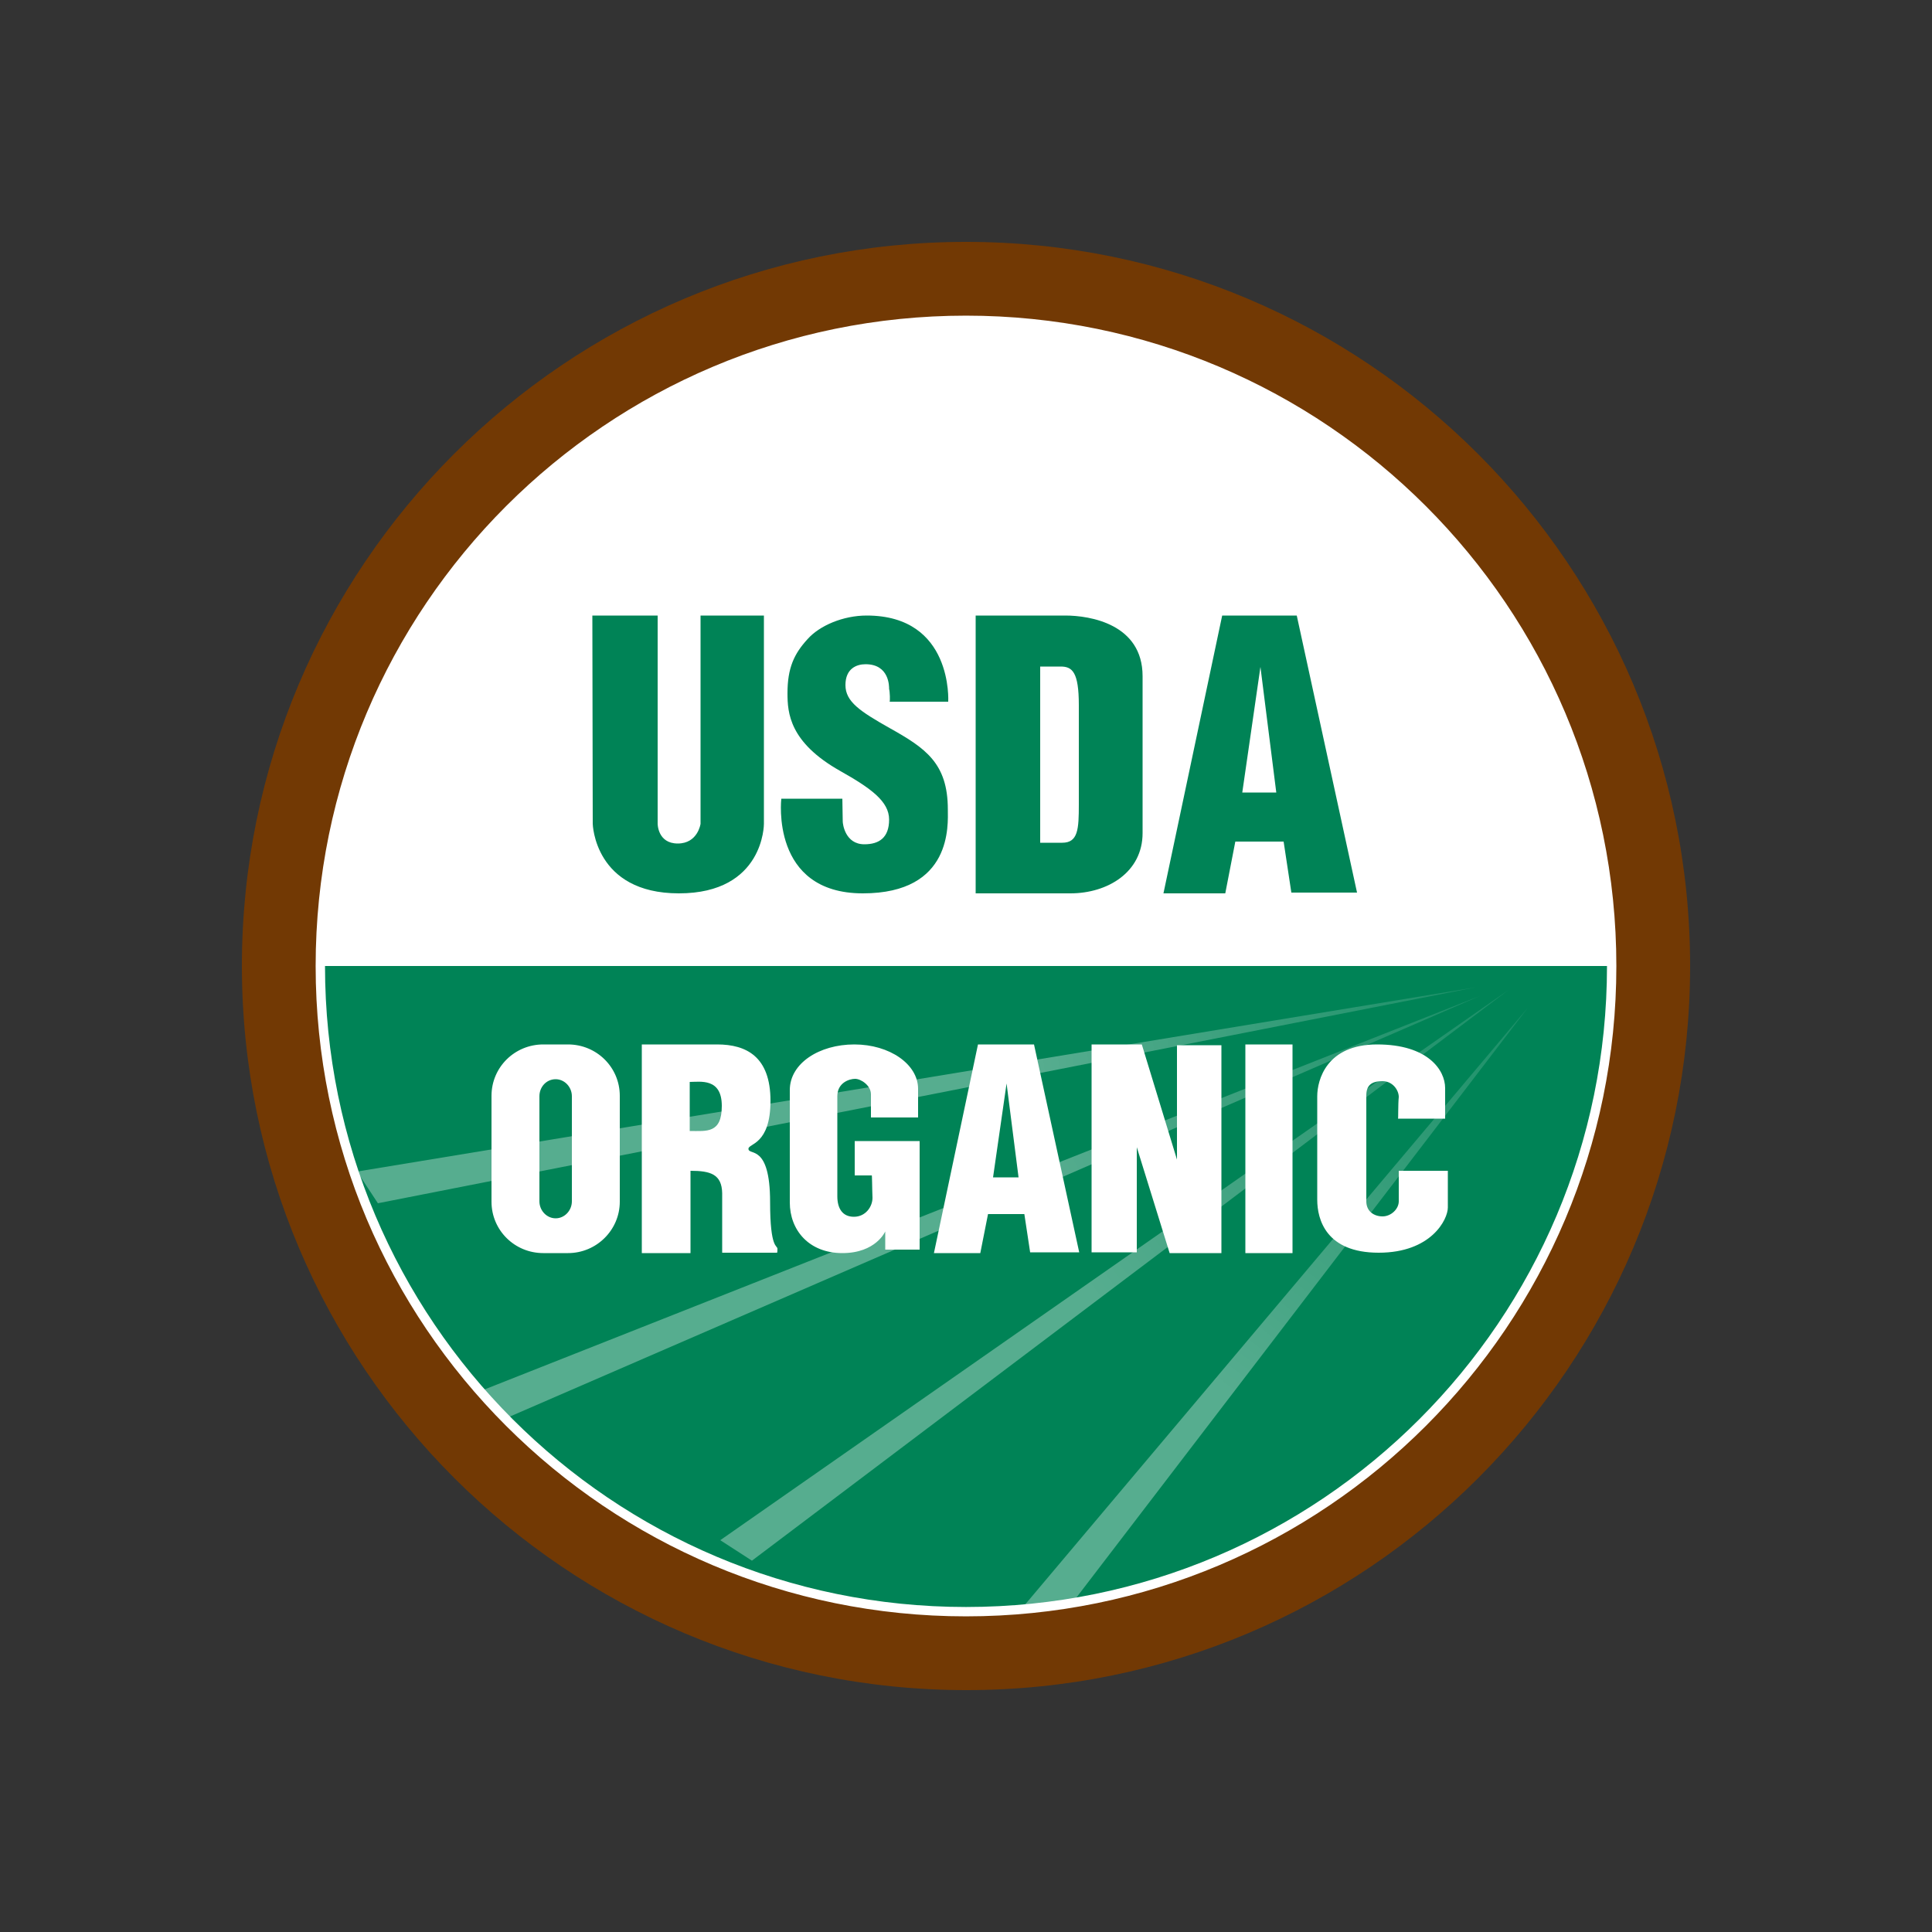 <?xml version="1.0" encoding="utf-8"?>
<!-- Generator: Adobe Illustrator 27.2.0, SVG Export Plug-In . SVG Version: 6.00 Build 0)  -->
<svg version="1.1" id="Livello_1" xmlns="http://www.w3.org/2000/svg" xmlns:xlink="http://www.w3.org/1999/xlink" x="0px" y="0px"
	 width="500px" height="500px" viewBox="0 0 500 500" style="enable-background:new 0 0 500 500;" xml:space="preserve">
<rect x="0" y="0" width="500" height="500" fill="#333333" stroke="none"/>
<style type="text/css">
	.st0{fill-rule:evenodd;clip-rule:evenodd;fill:#723904;}
	.st1{fill-rule:evenodd;clip-rule:evenodd;fill:#FFFFFF;}
	.st2{fill-rule:evenodd;clip-rule:evenodd;fill:#008356;}
	.st3{fill-rule:evenodd;clip-rule:evenodd;fill:url(#SVGID_1_);}
	.st4{fill-rule:evenodd;clip-rule:evenodd;fill:url(#SVGID_00000039098992998929406960000013156197305135042226_);}
	.st5{fill-rule:evenodd;clip-rule:evenodd;fill:url(#SVGID_00000145051717197420005370000004326858168370271881_);}
	.st6{fill-rule:evenodd;clip-rule:evenodd;fill:url(#SVGID_00000016046355267906411920000008175448683575519374_);}
	.st7{fill:none;stroke:#FFFFFF;stroke-width:2.422;stroke-linejoin:round;}
</style>
<g>
	<path class="st0" d="M437.4,250c0,103.5-83.8,187.4-187.3,187.4S62.7,353.5,62.6,250.1c0,0,0-0.1,0-0.1
		c0-103.5,83.9-187.4,187.4-187.4S437.4,146.5,437.4,250L437.4,250z"/>
	<g>
		<path class="st1" d="M417.1,250c0,92.3-74.8,167.1-167.1,167.1S82.9,342.3,82.9,250S157.7,82.9,250,82.9S417.1,157.7,417.1,250z"
			/>
		<path class="st2" d="M417.1,250c0,92.2-74.9,167.1-167.1,167.1S82.9,342.2,82.9,250H417.1z"/>
		
			<linearGradient id="SVGID_1_" gradientUnits="userSpaceOnUse" x1="315.797" y1="141.965" x2="392.986" y2="241.027" gradientTransform="matrix(1 0 0 -1 0 500)">
			<stop  offset="0" style="stop-color:#FFFFFF;stop-opacity:0.337"/>
			<stop  offset="1" style="stop-color:#FFFFFF;stop-opacity:0.103"/>
		</linearGradient>
		<path class="st3" d="M277,415.5l118.4-154.7L265,415.6"/>
		
			<linearGradient id="SVGID_00000077292841793321735300000017331010102273927557_" gradientUnits="userSpaceOnUse" x1="422.993" y1="262.505" x2="505.072" y2="367.064" gradientTransform="matrix(0.965 0.261 0.261 -0.965 -194.932 475.867)">
			<stop  offset="0" style="stop-color:#FFFFFF;stop-opacity:0.337"/>
			<stop  offset="1" style="stop-color:#FFFFFF;stop-opacity:0.103"/>
		</linearGradient>
		<path style="fill-rule:evenodd;clip-rule:evenodd;fill:url(#SVGID_00000077292841793321735300000017331010102273927557_);" d="
			M194.6,403.9l195.8-147.7L186.4,398.6"/>
		
			<linearGradient id="SVGID_00000094576093543843978530000014796916124755644065_" gradientUnits="userSpaceOnUse" x1="506.503" y1="387.855" x2="585.09" y2="482.089" gradientTransform="matrix(0.886 0.464 0.464 -0.886 -358.887 413.051)">
			<stop  offset="0" style="stop-color:#FFFFFF;stop-opacity:0.337"/>
			<stop  offset="1" style="stop-color:#FFFFFF;stop-opacity:0.103"/>
		</linearGradient>
		<path style="fill-rule:evenodd;clip-rule:evenodd;fill:url(#SVGID_00000094576093543843978530000014796916124755644065_);" d="
			M131.5,366.8l251.6-109.1L124.6,359.9"/>
		
			<linearGradient id="SVGID_00000030471263605867761170000015585980687817951880_" gradientUnits="userSpaceOnUse" x1="555.024" y1="496.887" x2="632.034" y2="581.318" gradientTransform="matrix(0.773 0.634 0.634 -0.773 -474.241 311.181)">
			<stop  offset="0" style="stop-color:#FFFFFF;stop-opacity:0.337"/>
			<stop  offset="1" style="stop-color:#FFFFFF;stop-opacity:0.103"/>
		</linearGradient>
		<path style="fill-rule:evenodd;clip-rule:evenodd;fill:url(#SVGID_00000030471263605867761170000015585980687817951880_);" d="
			M97.8,311.4l284.2-55.9L92.4,303.2"/>
	</g>
	<path class="st7" d="M417.1,250c0,92.3-74.8,167.1-167.1,167.1S82.9,342.3,82.9,250S157.7,82.9,250,82.9S417.1,157.7,417.1,250z"/>
	<g>
		<path class="st2" d="M153.3,159.3h16.9v53.9c0,0,0,5.1,5.2,5.1s5.9-5.1,5.9-5.1v-53.9h16.4v53.9c0,0,0.1,18-22,18
			c-21.9,0-22.3-18-22.3-18L153.3,159.3z M230.2,181.6h15.2c0,0,1.3-22.3-21.1-22.3c-6.1,0-12.2,2.6-15.3,6.1
			c-3.5,3.8-5.2,7.5-5.2,14c0,5.1,0.5,12.7,13.6,20.1c8,4.5,12.7,7.9,12.7,12.6s-2.6,6.4-6.4,6.4c-5,0-5.6-5.3-5.6-5.9
			c0-0.7-0.1-5.9-0.1-5.9h-15.8c0,0-2.9,24.5,21.1,24.5c23.3,0,22-17.9,22-21.7c0-12-5.8-15.9-15.1-21.1
			c-7.6-4.3-11.4-6.8-11.4-11.1c0-4.3,2.9-5.4,5.2-5.4c6.2,0,6.1,5.8,6.1,6.4C230.3,178.9,230.4,181.7,230.2,181.6L230.2,181.6z
			 M252.5,159.3h23.2c6.4,0,20,2.2,20,15.7v40.6c0,10.1-9,15.6-18.7,15.6h-24.5V159.3z M269.1,172.5h5.4c3,0,4.7,1.4,4.7,10v25.7
			c0,6.4-0.2,9.9-4.3,9.9h-5.7V172.5z M317.1,231.2h-16l15.2-71.9h19.3l15.6,71.7h-17l-2-13.2h-12.5L317.1,231.2z M321.5,205.1h8.8
			l-4.1-32.5L321.5,205.1z"/>
		<path class="st1" d="M253.7,324.3h-12l11.4-54h14.5l11.7,53.8h-12.7l-1.5-9.9h-9.4L253.7,324.3L253.7,324.3z M257,304.7h6.6
			l-3.1-24.3L257,304.7L257,304.7z M140.6,270.3h6.4c7.4,0,13.4,5.9,13.4,13.3V311c0,7.3-6,13.3-13.4,13.3h-6.4
			c-7.4,0-13.4-5.9-13.4-13.3v-27.4C127.2,276.2,133.2,270.3,140.6,270.3z M143.8,279.3c2.3,0,4.2,2,4.2,4.4v27.2
			c0,2.4-1.9,4.4-4.2,4.4s-4.2-2-4.2-4.4v-27.2C139.6,281.3,141.4,279.3,143.8,279.3z M178.7,303v21.3h-12.6v-54h19.5
			c7.6,0,13.8,3.2,13.8,14.6c0,11.4-5.7,11-5.7,12.4c0,1.9,5.6-1.5,5.6,13.8c0,12.3,1.9,11.1,1.9,12.1c0,1-0.1,1-0.1,1h-14.2v-15.4
			C186.8,303.9,183.9,303,178.7,303L178.7,303z M178.5,292.7V280c2.7,0,8.3-1.1,8.3,6.2C186.8,293.4,182.9,292.7,178.5,292.7z
			 M225.6,304.2h-4.4v-8.9H238v28.1h-8.9v-4.7c0,0-2.4,5.6-11.1,5.6s-13.6-6-13.6-13.1v-29.1c0-6.9,7.6-11.8,16.7-11.8
			c9.1,0,16.5,5.1,16.5,11.5c0,6.5,0,7.4,0,7.4h-12.2v-6c0-2.3-2.6-4-4.1-4c-1.5,0-4.6,1-4.6,4.5v25.9c0,3.1,1.3,5.3,4.3,5.3
			s4.8-2.6,4.8-4.9C225.7,307.7,225.7,303.8,225.6,304.2L225.6,304.2z M294.2,296.9v27.2h-11.7v-53.8h13l9.1,29.8v-29.6h11.5v53.8
			h-13.4L294.2,296.9L294.2,296.9z M322.3,270.3h12.2v54h-12.2V270.3z M361.8,289.5H374v-7.9c0-4.7-4.5-11.3-17.6-11.3
			s-15.5,9.2-15.5,13.4v26.8c0,5.1,2.3,13.7,15.9,13.7c13.6,0,17.9-8.6,17.9-11.7v-9.5h-12.7v7.9c0,2-2,3.9-4.2,3.9
			c-2.2,0-4.2-1.3-4.2-3.9v-27.4c0-2.5,1.2-3.7,4.2-3.7c2.6,0,4.2,2.3,4.2,4.1C361.8,285.8,361.9,289.6,361.8,289.5L361.8,289.5z"/>
	</g>
</g>
</svg>
